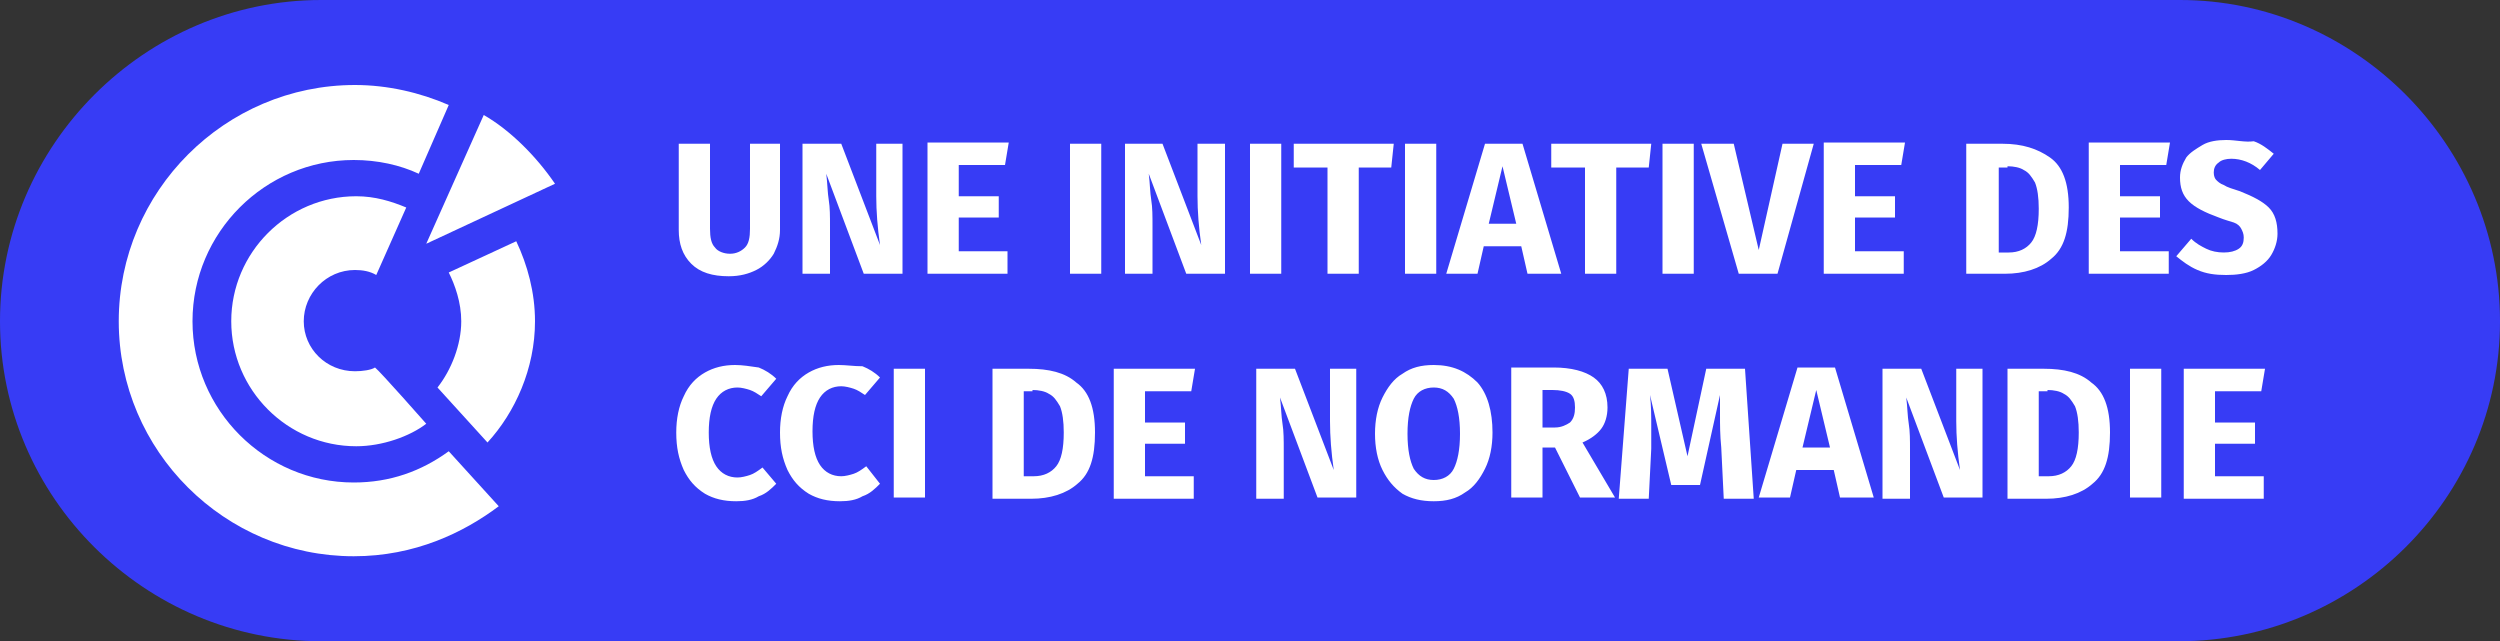 <?xml version="1.0" encoding="utf-8"?>
<!-- Generator: Adobe Illustrator 26.0.3, SVG Export Plug-In . SVG Version: 6.00 Build 0)  -->
<svg version="1.1" id="Calque_1" xmlns="http://www.w3.org/2000/svg" xmlns:xlink="http://www.w3.org/1999/xlink" x="0px" y="0px"
	 viewBox="0 0 200 51.3" style="enable-background:new 0 0 200 51.3;" xml:space="preserve">
<rect x="0" y="0" width="200" height="51.3" fill="#333333" stroke="none"/>
<style type="text/css">
	.st0{clip-path:url(#SVGID_00000144323038554738906920000002777307005022712449_);fill:#373CF5;}
	.st1{clip-path:url(#SVGID_00000144323038554738906920000002777307005022712449_);fill:#FFFFFF;}
</style>
<g>
	<defs>
		<rect id="SVGID_1_" width="200" height="51.3"/>
	</defs>
	<clipPath id="SVGID_00000034790467881862641300000016251570485674013375_">
		<use xlink:href="#SVGID_1_"  style="overflow:visible;"/>
	</clipPath>
	<path style="clip-path:url(#SVGID_00000034790467881862641300000016251570485674013375_);fill:#373CF5;" d="M174.3,51.3H25.7
		C11.6,51.3,0,39.8,0,25.7v0C0,11.6,11.6,0,25.7,0h148.7C188.4,0,200,11.6,200,25.7v0C200,39.8,188.4,51.3,174.3,51.3"/>
	<path style="clip-path:url(#SVGID_00000034790467881862641300000016251570485674013375_);fill:#FFFFFF;" d="M35.9,21.8
		c0.5,1,1,2.4,1,3.9c0,1.9-0.8,3.9-1.9,5.3l4,4.4c2.2-2.4,3.8-5.9,3.8-9.7c0-2.3-0.6-4.5-1.5-6.4L35.9,21.8z M33.5,13.9l2.4-5.5
		c-2.3-1-4.9-1.6-7.5-1.6C18,6.8,9.5,15.3,9.5,25.7c0,10.4,8.5,18.8,18.8,18.8c4.9,0,8.8-1.9,11.6-4l-4-4.4
		c-2.2,1.6-4.7,2.5-7.6,2.5c-7.1,0-12.9-5.8-12.9-12.9c0-7.1,5.8-12.9,12.9-12.9C30.2,12.8,32,13.2,33.5,13.9 M24.3,25.7
		c0-2.2,1.8-4.1,4.1-4.1c0.6,0,1.2,0.1,1.7,0.4l2.4-5.4c-1.2-0.5-2.5-0.9-4-0.9c-5.5,0-10,4.5-10,10c0,5.5,4.5,10,10,10
		c2.1,0,4.3-0.8,5.6-1.8c0,0-3.7-4.2-4.1-4.5c-0.3,0.2-1,0.3-1.6,0.3C26.1,29.7,24.3,27.9,24.3,25.7 M44.4,14.7
		c-1.5-2.2-3.6-4.3-5.7-5.5l-4.6,10.3l0,0L44.4,14.7z"/>
	<path style="clip-path:url(#SVGID_00000034790467881862641300000016251570485674013375_);fill:#FFFFFF;" d="M174.7,29.5v10.4h6.4
		v-1.8h-3.9v-2.6h3.2v-1.7h-3.2v-2.5h3.7l0.3-1.8H174.7z M170.4,39.8h2.5V29.5h-2.5V39.8z M163.8,31.2c0.5,0,1,0.1,1.3,0.3
		c0.4,0.2,0.6,0.5,0.9,1c0.2,0.5,0.3,1.2,0.3,2.1c0,1.3-0.2,2.2-0.6,2.7c-0.4,0.5-1,0.8-1.8,0.8h-0.8v-6.8H163.8z M163.5,29.5h-2.9
		v10.4h3.1c1.5,0,2.8-0.4,3.7-1.2c1-0.8,1.4-2.1,1.4-4.1c0-2-0.5-3.3-1.5-4C166.4,29.8,165.1,29.5,163.5,29.5 M158.7,29.5h-2.2v4.2
		c0,1.2,0.1,2.5,0.3,3.9l-3.1-8.1h-3.1v10.4h2.2V36c0-0.8,0-1.5-0.1-2.1c-0.1-0.6-0.1-1.3-0.2-2.1l3,8h3.1V29.5z M145.3,31.2
		l1.1,4.6h-2.2L145.3,31.2z M149.9,39.8l-3.1-10.4h-3l-3.1,10.4h2.5l0.5-2.2h3l0.5,2.2H149.9z M139.6,29.5h-3.1l-1.5,7l-1.6-7h-3.1
		l-0.8,10.4h2.4l0.2-4c0-0.6,0-1.2,0-1.8c0-0.8,0-1.6-0.1-2.5l1.7,7.2h2.3l1.6-7.2c0,0.5,0,1.1,0,1.6c0,0.8,0,1.6,0.1,2.6l0.2,4.1
		h2.4L139.6,29.5z M123.3,31.2h0.9c0.6,0,1.1,0.1,1.4,0.3c0.3,0.2,0.4,0.6,0.4,1.1c0,0.5-0.1,0.9-0.4,1.2c-0.3,0.2-0.7,0.4-1.2,0.4
		h-1V31.2z M126.4,39.8h2.8l-2.6-4.4c0.7-0.3,1.2-0.7,1.5-1.1c0.3-0.4,0.5-1,0.5-1.7c0-1.1-0.4-1.9-1.1-2.4
		c-0.7-0.5-1.8-0.8-3.2-0.8h-3.4v10.4h2.5v-4h1L126.4,39.8z M114.7,31c0.7,0,1.2,0.3,1.6,0.9c0.3,0.6,0.5,1.5,0.5,2.8
		c0,1.3-0.2,2.2-0.5,2.8c-0.3,0.6-0.9,0.9-1.6,0.9c-0.7,0-1.2-0.3-1.6-0.9c-0.3-0.6-0.5-1.5-0.5-2.8c0-1.3,0.2-2.2,0.5-2.8
		C113.4,31.3,114,31,114.7,31 M114.7,29.2c-1,0-1.8,0.2-2.5,0.7c-0.7,0.4-1.2,1.1-1.6,1.9c-0.4,0.8-0.6,1.8-0.6,2.9
		c0,1.1,0.2,2.1,0.6,2.9c0.4,0.8,0.9,1.4,1.6,1.9c0.7,0.4,1.5,0.6,2.5,0.6c1,0,1.8-0.2,2.5-0.7c0.7-0.4,1.2-1.1,1.6-1.9
		c0.4-0.8,0.6-1.8,0.6-2.9c0-1.7-0.4-3.1-1.2-4C117.3,29.7,116.2,29.2,114.7,29.2 M108.6,29.5h-2.2v4.2c0,1.2,0.1,2.5,0.3,3.9
		l-3.1-8.1h-3.1v10.4h2.2V36c0-0.8,0-1.5-0.1-2.1c-0.1-0.6-0.1-1.3-0.2-2.1l3,8h3.1V29.5z M89.1,29.5v10.4h6.4v-1.8h-3.9v-2.6h3.2
		v-1.7h-3.2v-2.5h3.7l0.3-1.8H89.1z M82.6,31.2c0.5,0,1,0.1,1.3,0.3c0.4,0.2,0.6,0.5,0.9,1c0.2,0.5,0.3,1.2,0.3,2.1
		c0,1.3-0.2,2.2-0.6,2.7c-0.4,0.5-1,0.8-1.8,0.8h-0.8v-6.8H82.6z M82.3,29.5h-2.9v10.4h3.1c1.5,0,2.8-0.4,3.7-1.2
		c1-0.8,1.4-2.1,1.4-4.1c0-2-0.5-3.3-1.5-4C85.2,29.8,83.9,29.5,82.3,29.5 M71.5,39.8h2.5V29.5h-2.5V39.8z M67.1,29.2
		c-0.9,0-1.7,0.2-2.4,0.6c-0.7,0.4-1.3,1-1.7,1.9c-0.4,0.8-0.6,1.8-0.6,2.9c0,1.2,0.2,2.1,0.6,3c0.4,0.8,0.9,1.4,1.7,1.9
		c0.7,0.4,1.5,0.6,2.5,0.6c0.7,0,1.3-0.1,1.8-0.4c0.6-0.2,1-0.6,1.4-1l-1.1-1.4c-0.4,0.3-0.7,0.5-1,0.6c-0.3,0.1-0.7,0.2-1,0.2
		c-0.7,0-1.3-0.3-1.7-0.9c-0.4-0.6-0.6-1.5-0.6-2.7c0-1.2,0.2-2.1,0.6-2.7c0.4-0.6,1-0.9,1.7-0.9c0.3,0,0.7,0.1,1,0.2
		c0.3,0.1,0.6,0.3,0.9,0.5l1.2-1.4c-0.4-0.4-0.9-0.7-1.4-0.9C68.3,29.3,67.7,29.2,67.1,29.2 M58.8,29.2c-0.9,0-1.7,0.2-2.4,0.6
		c-0.7,0.4-1.3,1-1.7,1.9c-0.4,0.8-0.6,1.8-0.6,2.9c0,1.2,0.2,2.1,0.6,3c0.4,0.8,0.9,1.4,1.7,1.9c0.7,0.4,1.5,0.6,2.5,0.6
		c0.7,0,1.3-0.1,1.8-0.4c0.6-0.2,1-0.6,1.4-1L61,37.4c-0.4,0.3-0.7,0.5-1,0.6c-0.3,0.1-0.7,0.2-1,0.2c-0.7,0-1.3-0.3-1.7-0.9
		c-0.4-0.6-0.6-1.5-0.6-2.7c0-1.2,0.2-2.1,0.6-2.7c0.4-0.6,1-0.9,1.7-0.9c0.3,0,0.7,0.1,1,0.2c0.3,0.1,0.6,0.3,0.9,0.5l1.2-1.4
		c-0.4-0.4-0.9-0.7-1.4-0.9C60,29.3,59.4,29.2,58.8,29.2"/>
	<path style="clip-path:url(#SVGID_00000034790467881862641300000016251570485674013375_);fill:#FFFFFF;" d="M178.1,11.2
		c-0.7,0-1.4,0.1-1.9,0.4s-1,0.6-1.3,1c-0.3,0.5-0.5,1-0.5,1.6c0,0.8,0.2,1.4,0.7,1.9c0.5,0.5,1.3,0.9,2.4,1.3
		c0.5,0.2,0.9,0.3,1.2,0.4c0.3,0.1,0.5,0.3,0.6,0.5c0.1,0.2,0.2,0.4,0.2,0.7c0,0.4-0.1,0.7-0.4,0.9c-0.3,0.2-0.7,0.3-1.2,0.3
		c-0.5,0-1-0.1-1.4-0.3c-0.4-0.2-0.8-0.4-1.2-0.8l-1.2,1.4c0.5,0.4,1,0.8,1.7,1.1c0.7,0.3,1.4,0.4,2.3,0.4c0.8,0,1.6-0.1,2.2-0.4
		c0.6-0.3,1.1-0.7,1.4-1.2c0.3-0.5,0.5-1.1,0.5-1.7c0-0.9-0.2-1.6-0.7-2.1c-0.5-0.5-1.3-0.9-2.3-1.3c-0.6-0.2-1-0.3-1.3-0.5
		c-0.3-0.1-0.5-0.3-0.6-0.4c-0.1-0.1-0.2-0.3-0.2-0.6c0-0.3,0.1-0.6,0.4-0.8c0.2-0.2,0.6-0.3,1-0.3c0.8,0,1.6,0.3,2.3,0.9l1.1-1.3
		c-0.5-0.4-1-0.8-1.6-1C179.6,11.4,178.9,11.2,178.1,11.2 M167.1,11.5v10.4h6.4v-1.8h-3.9v-2.7h3.2v-1.7h-3.2v-2.5h3.7l0.3-1.8
		H167.1z M160.6,13.3c0.5,0,1,0.1,1.3,0.3c0.4,0.2,0.6,0.5,0.9,1c0.2,0.5,0.3,1.2,0.3,2.1c0,1.3-0.2,2.2-0.6,2.7
		c-0.4,0.5-1,0.8-1.8,0.8h-0.8v-6.8H160.6z M160.2,11.5h-2.9v10.4h3.1c1.5,0,2.8-0.4,3.7-1.2c1-0.8,1.4-2.1,1.4-4.1
		c0-2-0.5-3.3-1.5-4S161.8,11.5,160.2,11.5 M145.9,11.5v10.4h6.4v-1.8h-3.9v-2.7h3.2v-1.7h-3.2v-2.5h3.7l0.3-1.8H145.9z M142.6,11.5
		l-1.9,8.5l-2-8.5h-2.6l3,10.4h3.1l2.9-10.4H142.6z M133,21.9h2.5V11.5H133V21.9z M124.1,11.5v1.9h2.7v8.5h2.5v-8.5h2.6l0.2-1.9
		H124.1z M120.2,13.3l1.1,4.6h-2.2L120.2,13.3z M124.9,21.9l-3.1-10.4h-3l-3.1,10.4h2.5l0.5-2.2h3l0.5,2.2H124.9z M112.4,21.9h2.5
		V11.5h-2.5V21.9z M103.5,11.5v1.9h2.7v8.5h2.5v-8.5h2.6l0.2-1.9H103.5z M100,21.9h2.5V11.5H100V21.9z M98,11.5h-2.2v4.2
		c0,1.2,0.1,2.5,0.3,3.9l-3.1-8.1H90v10.4h2.2v-3.8c0-0.8,0-1.5-0.1-2.1c-0.1-0.6-0.1-1.3-0.2-2.1l3,8H98V11.5z M85.6,21.9h2.5V11.5
		h-2.5V21.9z M74.2,11.5v10.4h6.4v-1.8h-3.9v-2.7h3.2v-1.7h-3.2v-2.5h3.7l0.3-1.8H74.2z M72.3,11.5h-2.2v4.2c0,1.2,0.1,2.5,0.3,3.9
		l-3.1-8.1h-3.1v10.4h2.2v-3.8c0-0.8,0-1.5-0.1-2.1c-0.1-0.6-0.1-1.3-0.2-2.1l3,8h3.1V11.5z M62.5,11.5H60v6.8
		c0,0.7-0.1,1.2-0.4,1.5c-0.3,0.3-0.7,0.5-1.2,0.5c-0.5,0-1-0.2-1.2-0.5c-0.3-0.3-0.4-0.8-0.4-1.5v-6.8h-2.5v6.9c0,1.1,0.3,2,1,2.7
		c0.7,0.7,1.7,1,3,1c0.9,0,1.6-0.2,2.2-0.5c0.6-0.3,1.1-0.8,1.4-1.3c0.3-0.6,0.5-1.2,0.5-1.9V11.5z"/>
</g>
</svg>
